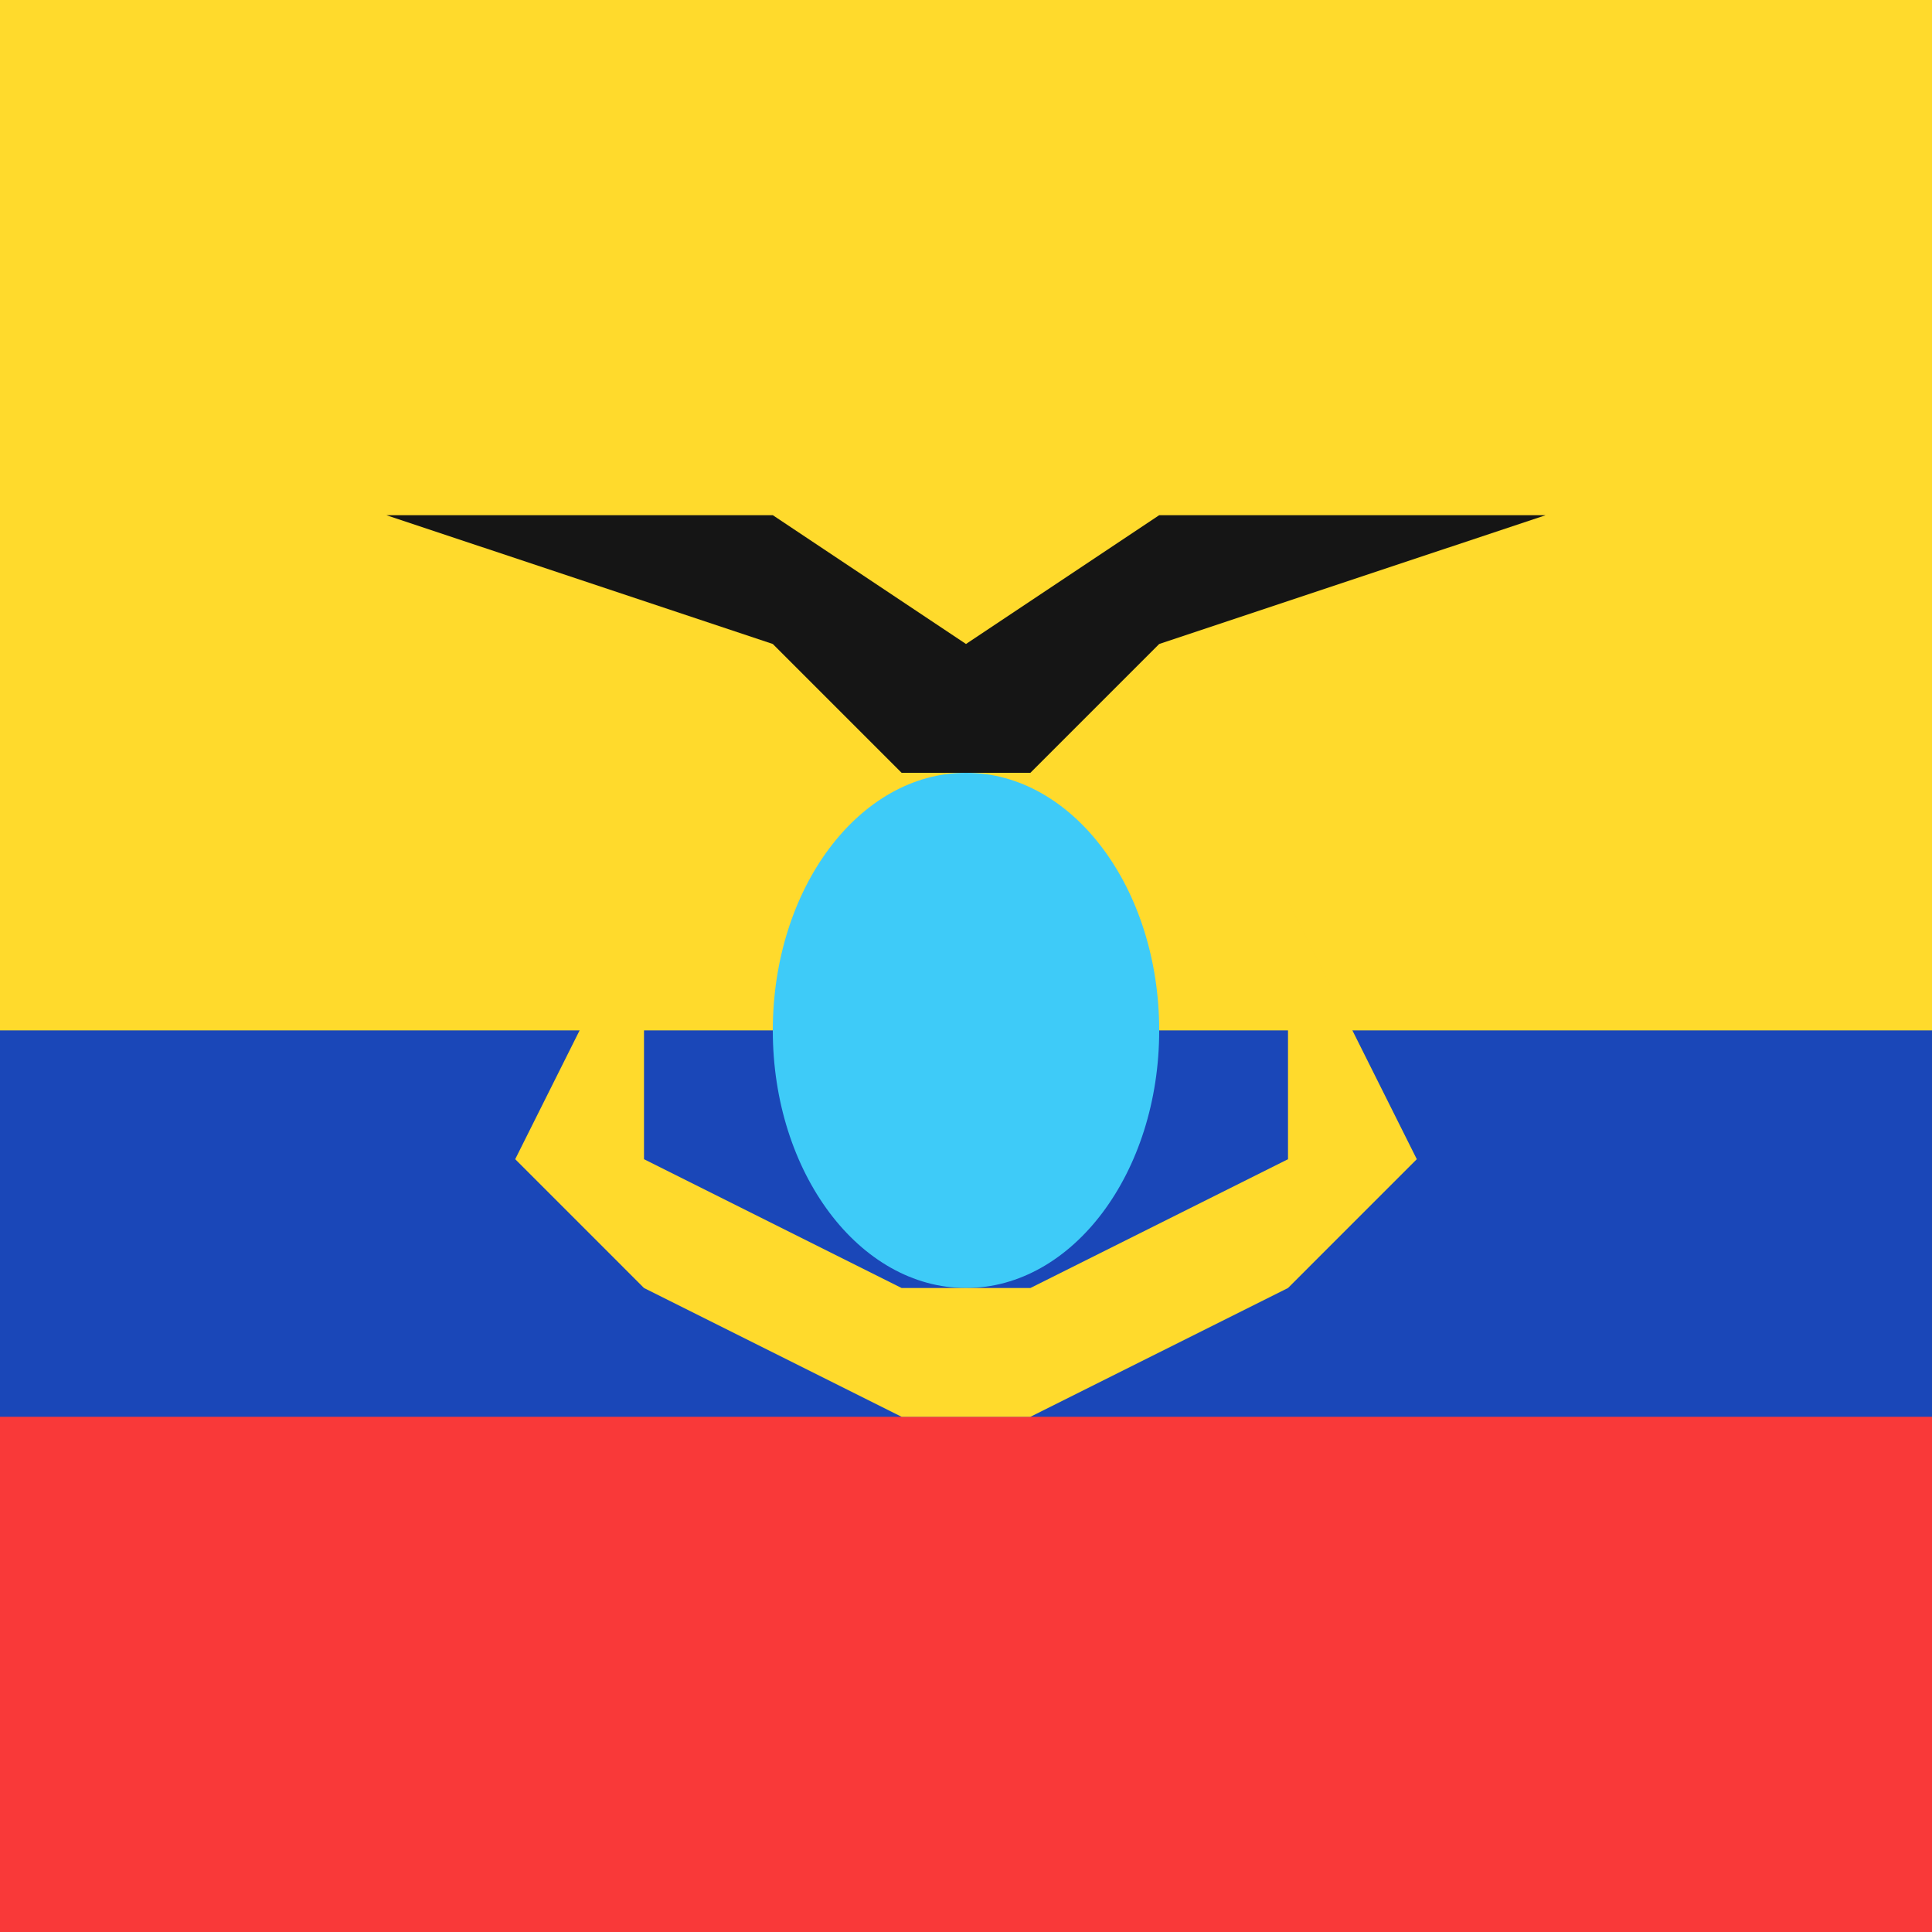 <svg width="24" height="24" viewBox="0 0 24 24" fill="none" xmlns="http://www.w3.org/2000/svg">
<g clip-path="url(#clip0_1_1679)">
<path d="M25.6 0H-1.6C-3.367 0 -4.8 1.433 -4.8 3.2V20.8C-4.8 22.567 -3.367 24 -1.6 24H25.6C27.367 24 28.8 22.567 28.8 20.8V3.2C28.8 1.433 27.367 0 25.6 0Z" fill="#1A47B8"/>
<path fill-rule="evenodd" clip-rule="evenodd" d="M-4.8 17.6H28.8V24H-4.8V17.6Z" fill="#F93939"/>
<path fill-rule="evenodd" clip-rule="evenodd" d="M-4.8 0H28.8V12.8H-4.8V0Z" fill="#FFDA2C"/>
<path fill-rule="evenodd" clip-rule="evenodd" d="M4.8 6.4H9.6L12 8L14.4 6.4H19.2L14.4 8L12.8 9.6H11.2L9.6 8L4.8 6.4Z" fill="#151515"/>
<path d="M12 16C13.325 16 14.4 14.567 14.4 12.8C14.4 11.033 13.325 9.6 12 9.6C10.675 9.6 9.6 11.033 9.6 12.8C9.6 14.567 10.675 16 12 16Z" fill="#3ECBF8"/>
<path fill-rule="evenodd" clip-rule="evenodd" d="M8 11.2V14.4L11.2 16H12.8L16 14.4V11.2L17.6 14.4L16 16L12.8 17.6H11.2L8 16L6.4 14.4L8 11.2Z" fill="#FFDA2C"/>
</g>
<defs>
<clipPath id="clip0_1_1679">
<rect width="24" height="24" fill="white"/>
</clipPath>
</defs>
</svg>
